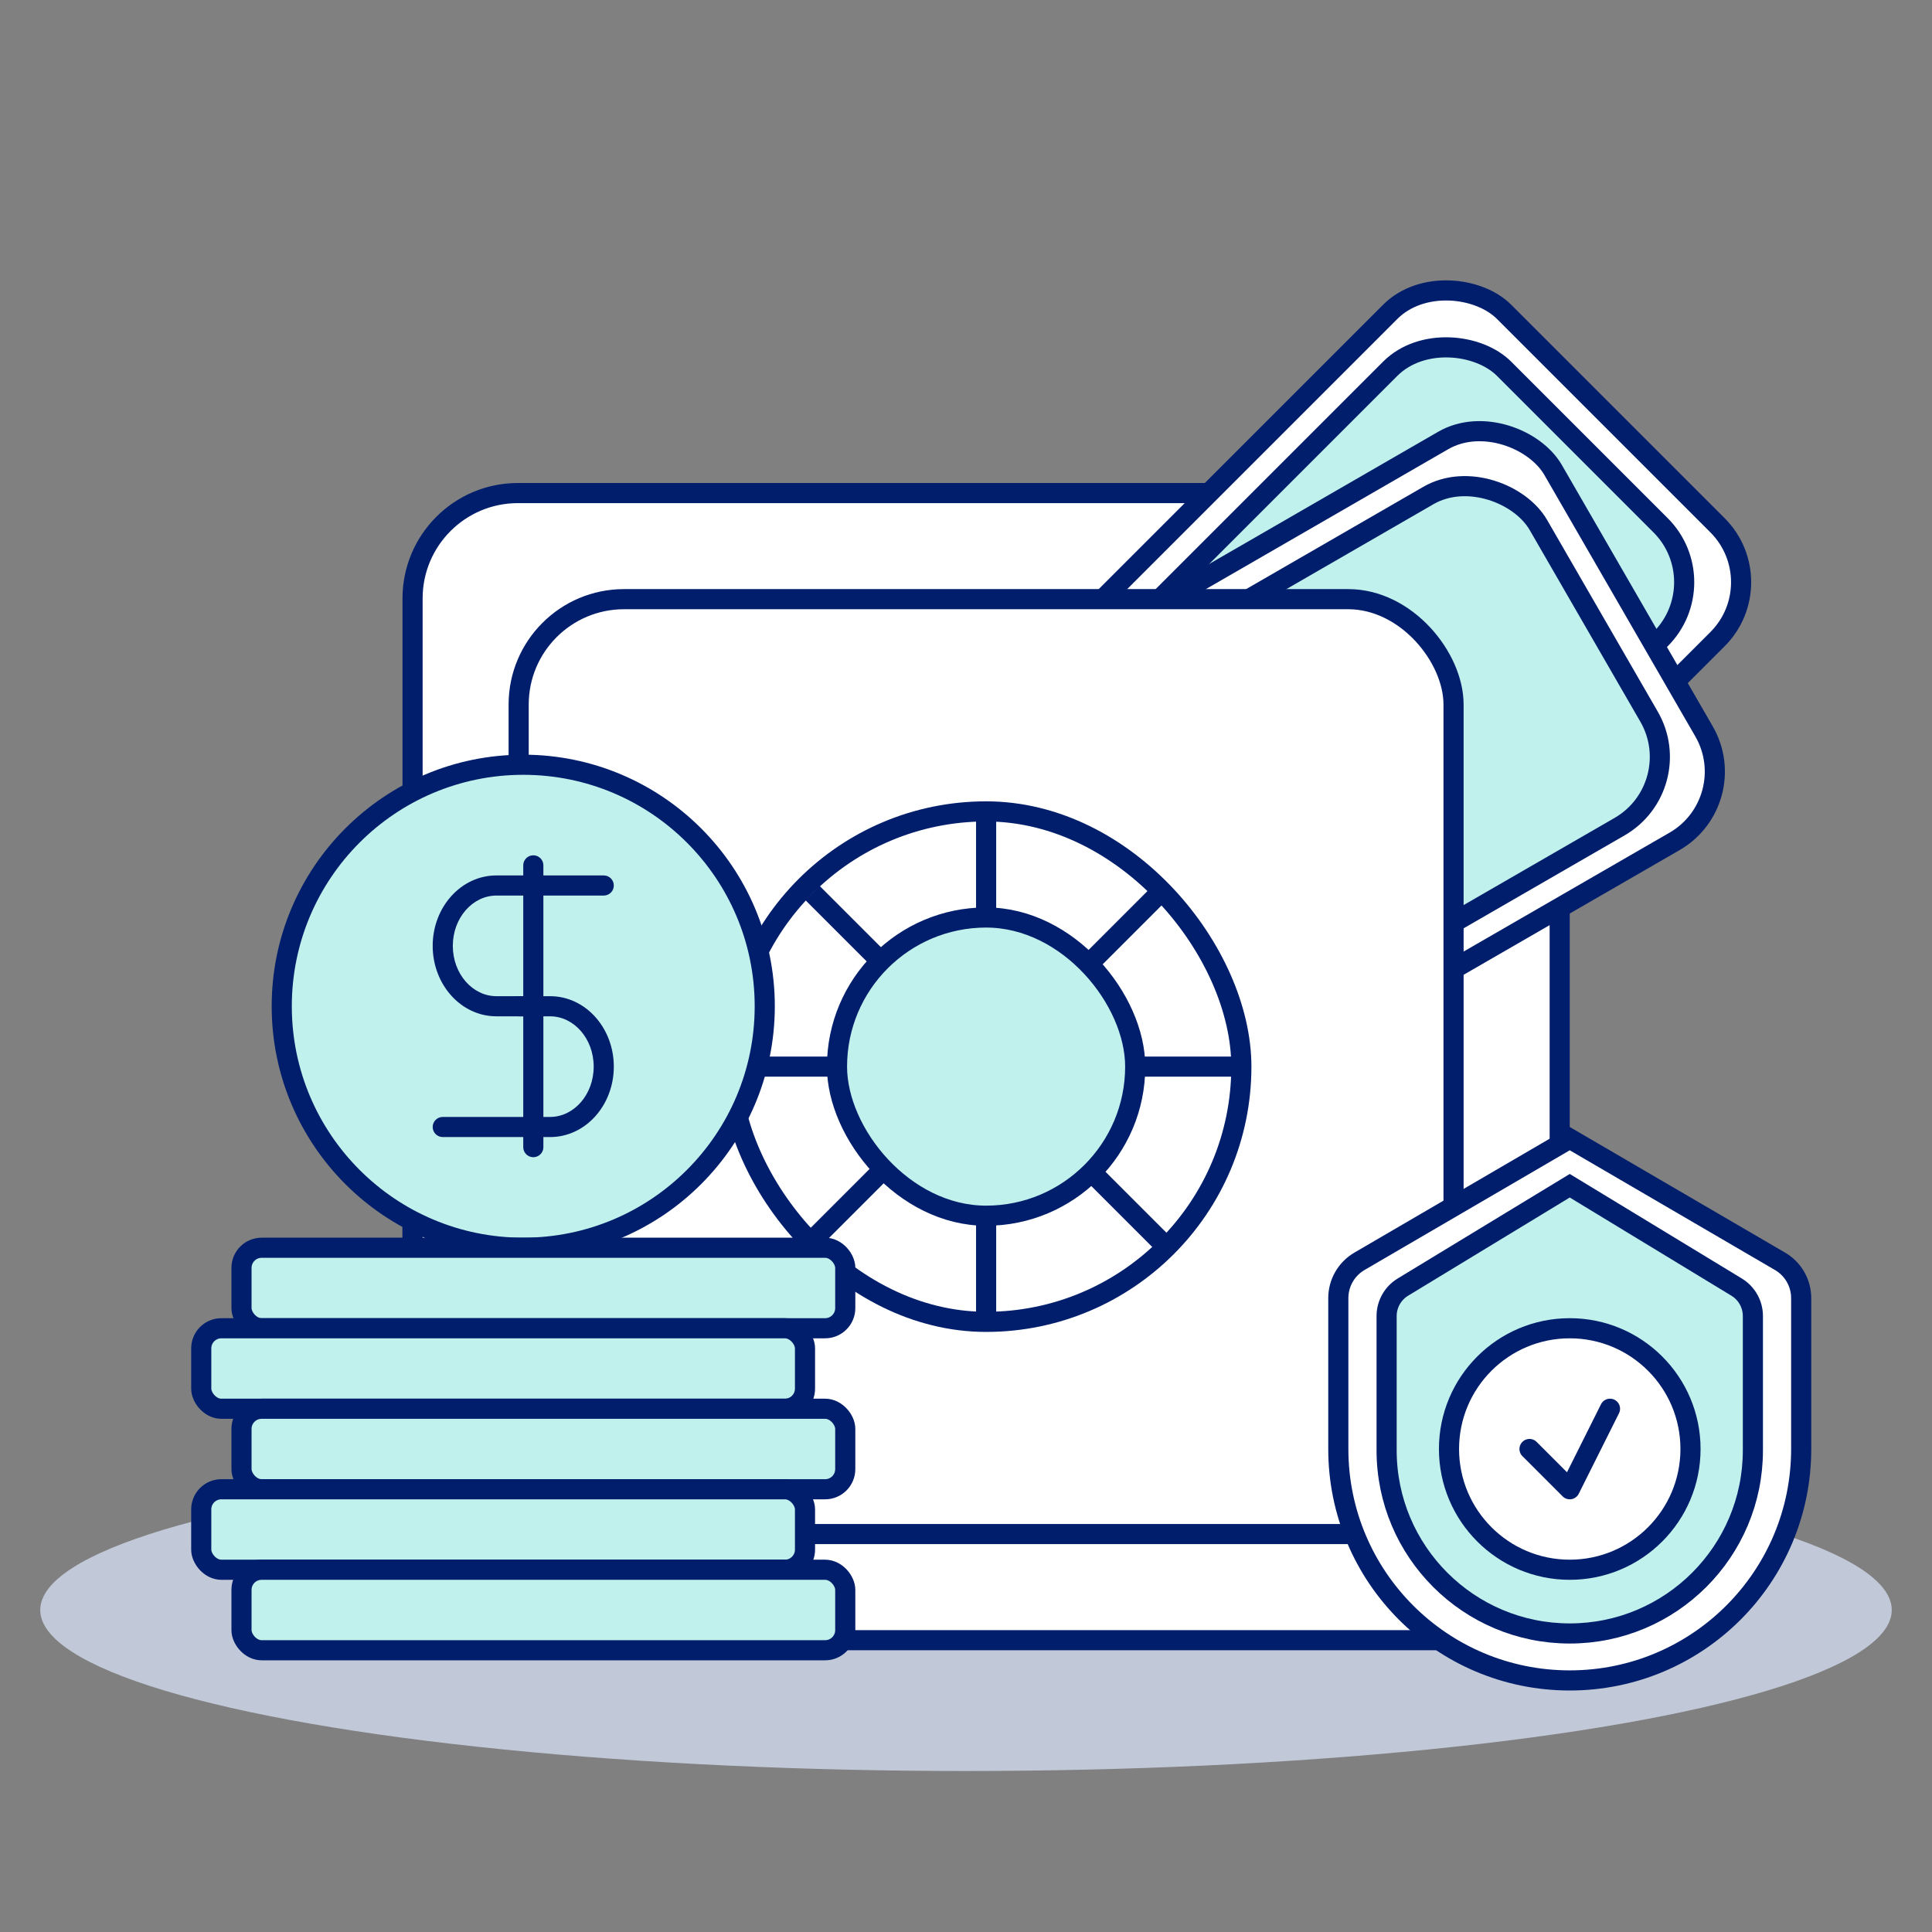 <svg xmlns="http://www.w3.org/2000/svg" width="48" height="48" viewBox="0 0 48 48">
  <rect x="0" y="0" width="48" height="48" fill="#808080" stroke="none"/>
  <g fill="none" fill-rule="evenodd">
    <ellipse cx="24" cy="40" fill="#C1C8D7" rx="23" ry="4"/>
    <g stroke="#001E6B" stroke-width=".5" transform="translate(10 4)">
      <rect width="28.5" height="28.5" x=".25" y="8.25" fill="#FFF" rx="2.618"/>
      <g transform="rotate(-30 26.83 -9.526)">
        <g transform="rotate(-15 20.16 -1.21)">
          <rect width="19.5" height="11.5" x=".25" y=".25" fill="#FFF" rx="2"/>
          <rect width="17.5" height="9.5" x="1.25" y="1.25" fill="#C0F1EC" rx="2"/>
          <circle cx="10" cy="6" r="3" fill="#FFF" fill-rule="nonzero"/>
        </g>
        <g transform="translate(0 4)">
          <rect width="19.5" height="11.5" x=".25" y=".25" fill="#FFF" rx="2"/>
          <rect width="17.5" height="9.5" x="1.25" y="1.25" fill="#C0F1EC" rx="2"/>
          <circle cx="10" cy="6" r="3" fill="#FFF" fill-rule="nonzero"/>
        </g>
      </g>
      <rect width="23.227" height="23.227" x="2.886" y="10.886" fill="#FFF" rx="2.618"/>
      <rect width="12.682" height="12.682" x="8.159" y="16.159" fill="#FFF" rx="6.341"/>
      <path stroke-linecap="square" d="M14.5,16.458 L14.5,28.542"/>
      <path stroke-linecap="square" d="M14.56,16.594 L14.56,28.406" transform="rotate(90 14.56 22.5)"/>
      <path stroke-linecap="square" d="M14.542,16.637 L14.542,28.448" transform="rotate(135 14.542 22.542)"/>
      <path stroke-linecap="square" d="M14.542,16.552 L14.542,28.363" transform="rotate(45 14.542 22.458)"/>
      <rect width="7.409" height="7.409" x="10.795" y="18.795" fill="#C0F1EC" rx="3.705"/>
      <path fill="#FFF" d="M.25 16.159L.25 19.614 3.964 19.614C4.549 19.614 5.023 19.139 5.023 18.555L5.023 17.218C5.023 16.633 4.549 16.159 3.964 16.159L.25 16.159zM.25 25.386L.25 28.841 3.964 28.841C4.549 28.841 5.023 28.367 5.023 27.782L5.023 26.445C5.023 25.861 4.549 25.386 3.964 25.386L.25 25.386z"/>
    </g>
    <g transform="translate(5 19)">
      <g transform="translate(2)">
        <circle cx="6" cy="6" r="6" fill="#C0F1EC" stroke="#001E6B" stroke-width=".5"/>
        <path fill="#001E6B" fill-rule="nonzero" d="M5.889,6.25 C5.751,6.25 5.639,6.138 5.639,6 C5.639,5.862 5.751,5.75 5.889,5.75 L6.667,5.75 C7.548,5.75 8.25,6.54 8.25,7.5 C8.25,8.46 7.548,9.25 6.667,9.25 L4,9.25 C3.862,9.25 3.75,9.138 3.75,9 C3.75,8.862 3.862,8.75 4,8.75 L6.667,8.75 C7.258,8.75 7.75,8.196 7.75,7.5 C7.75,6.804 7.258,6.25 6.667,6.25 L5.889,6.25 Z"/>
        <path fill="#001E6B" fill-rule="nonzero" d="M6.111,5.75 C6.249,5.75 6.361,5.862 6.361,6 C6.361,6.138 6.249,6.25 6.111,6.25 L5.333,6.25 C4.452,6.25 3.75,5.46 3.75,4.5 C3.75,3.54 4.452,2.75 5.333,2.75 L8,2.75 C8.138,2.75 8.25,2.862 8.25,3 C8.25,3.138 8.138,3.25 8,3.25 L5.333,3.25 C4.742,3.25 4.25,3.804 4.25,4.5 C4.25,5.196 4.742,5.75 5.333,5.75 L6.111,5.75 Z"/>
        <path stroke="#001E6B" stroke-linecap="round" stroke-linejoin="round" stroke-width=".5" d="M6.25,2.5 L6.25,9.5"/>
      </g>
      <g fill="#C0F1EC" fill-rule="nonzero" stroke="#001E6B" stroke-width=".5" transform="translate(0 12)">
        <rect width="15" height="2" x="1" rx=".5"/>
        <rect width="15" height="2" y="2" rx=".5"/>
        <rect width="15" height="2" x="1" y="4" rx=".5"/>
        <rect width="15" height="2" y="6" rx=".5"/>
        <rect width="15" height="2" x="1" y="8" rx=".5"/>
      </g>
    </g>
    <g stroke="#001E6B" stroke-width=".5" transform="translate(33 28)">
      <path fill="#FFF" d="M6,0.289 L0.775,3.337 C0.45,3.527 0.25,3.875 0.25,4.252 L0.25,8 C0.25,11.176 2.824,13.75 6,13.75 C9.176,13.75 11.75,11.176 11.75,8 L11.75,4.252 C11.75,3.875 11.55,3.527 11.225,3.337 L6,0.289 Z"/>
      <path fill="#C0F1EC" d="M6,1.459 L1.854,3.978 C1.603,4.131 1.45,4.403 1.45,4.697 L1.45,8.033 C1.45,10.546 3.487,12.583 6,12.583 C8.513,12.583 10.55,10.546 10.55,8.033 L10.55,4.697 C10.55,4.403 10.397,4.131 10.146,3.978 L6,1.459 Z"/>
      <circle cx="6" cy="8" r="3" fill="#FFF"/>
      <polyline stroke-linecap="round" stroke-linejoin="round" points="5 8 6 9 7 7"/>
    </g>
  </g>
</svg>

